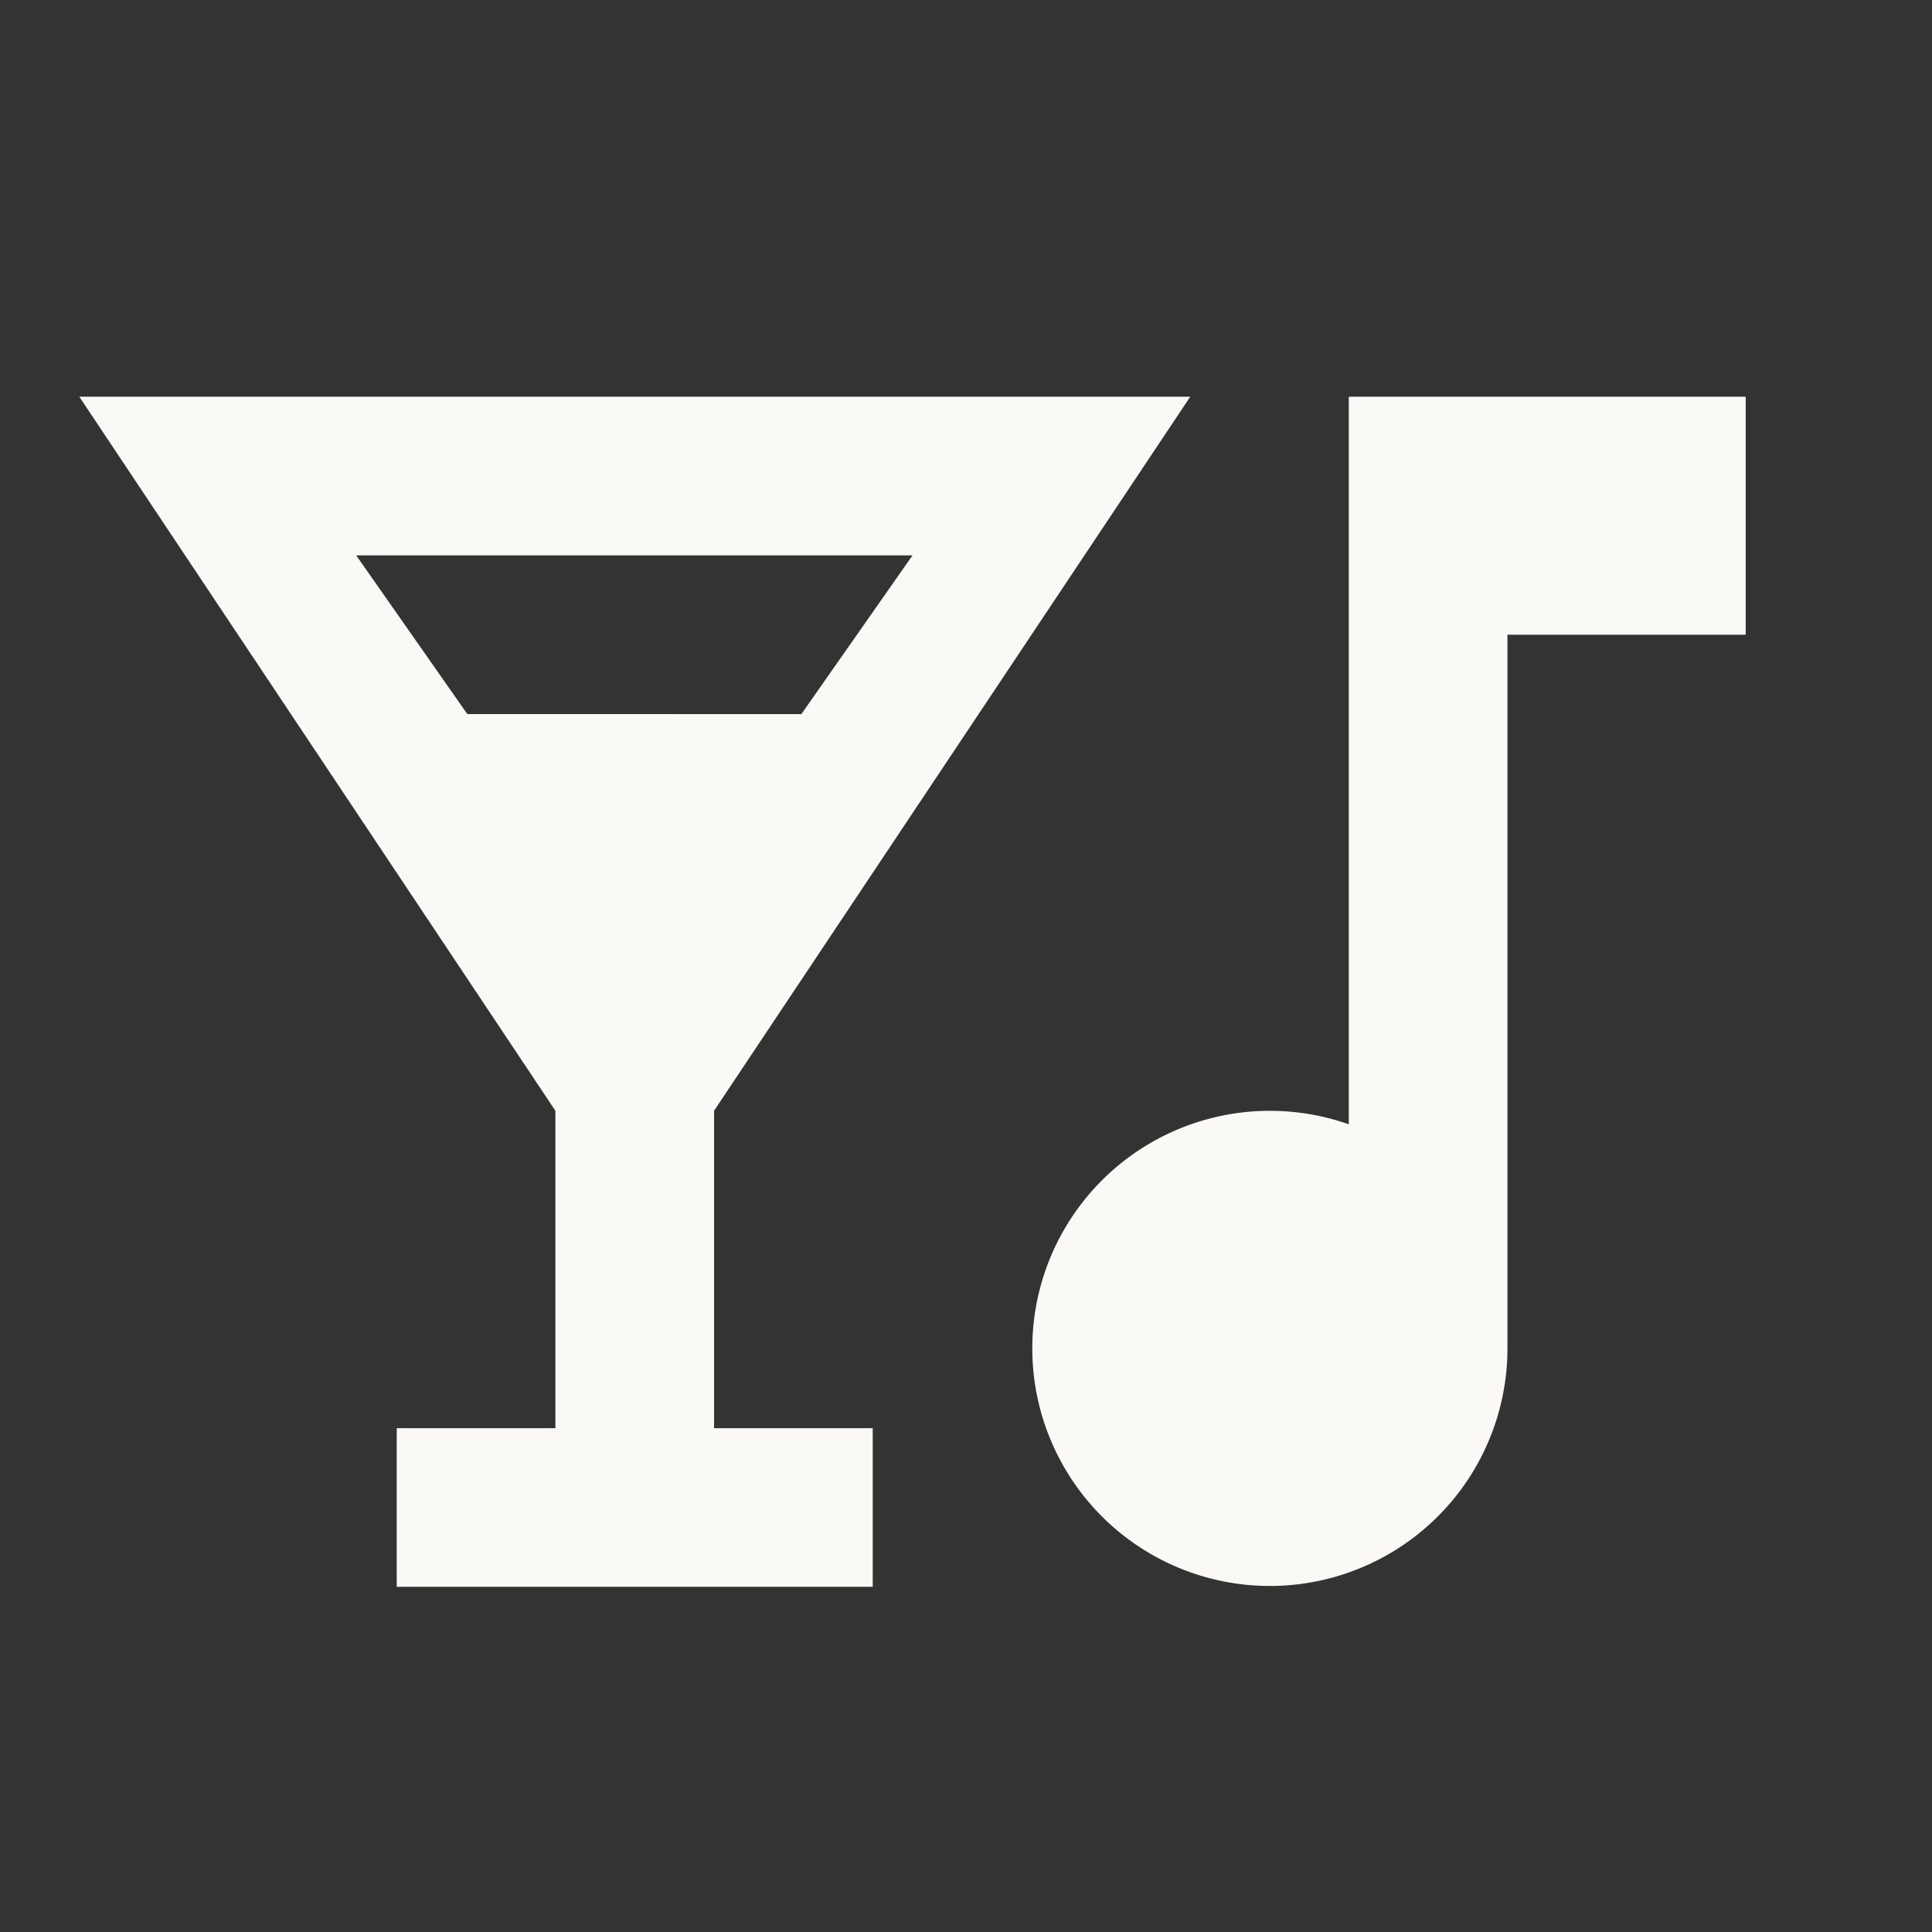 <svg id="icon-amenities" xmlns="http://www.w3.org/2000/svg" width="32" height="32" viewBox="0 0 32 32">
  <rect x="0" y="0" width="32" height="32" fill="#333333" stroke="none"/>
  <g id="Group_1453" data-name="Group 1453">
    <rect id="Rectangle_2465" data-name="Rectangle 2465" width="32" height="32" fill="none"/>
  </g>
  <g id="Group_1456" data-name="Group 1456" transform="translate(1.314 6.571)">
    <g id="Group_1455" data-name="Group 1455">
      <g id="Group_1454" data-name="Group 1454">
        <path id="Path_1540" data-name="Path 1540" d="M1,5H19.4L11.513,16.827v5.257h2.628v2.628H6.257V22.084H8.885V16.827Zm11.959,5.257L14.8,7.628H5.586l1.84,2.628ZM22.026,5H28.6V8.942H24.654V20.77h0a3.935,3.935,0,1,1-2.628-3.719Z" transform="translate(-1 -5)" fill="#faf9f5"/>
      </g>
    </g>
  </g>
</svg>
